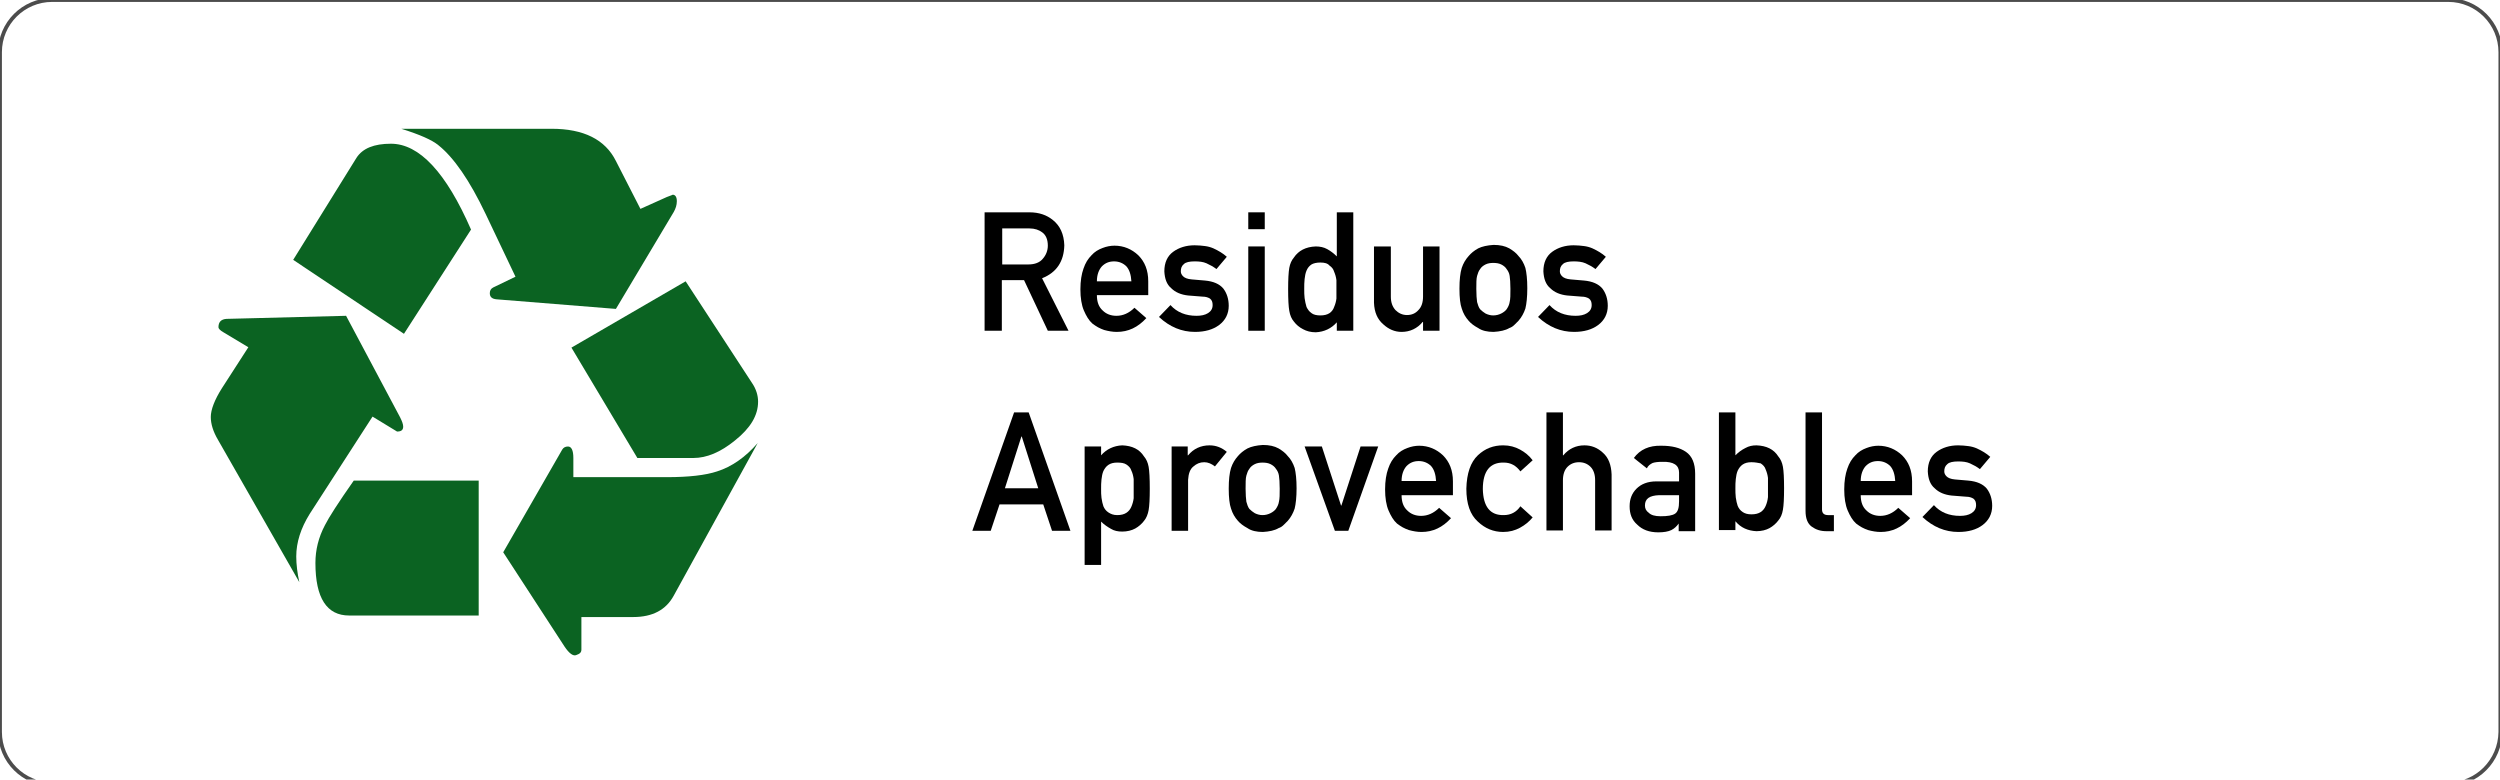 <?xml version="1.0" encoding="utf-8"?>
<!-- Generator: Adobe Illustrator 18.1.1, SVG Export Plug-In . SVG Version: 6.00 Build 0)  -->
<svg version="1.1" id="Capa_1" xmlns="http://www.w3.org/2000/svg" xmlns:xlink="http://www.w3.org/1999/xlink" x="0px" y="0px"
	 viewBox="0 0 652.3 203.4" enable-background="new 0 0 652.3 203.4" xml:space="preserve">
<path fill="none" stroke="#4C4C4C" stroke-miterlimit="10" d="M638.8,204.6H13.6C6.1,204.6,0,198.5,0,191V13.6C0,6.1,6.1,0,13.6,0
	h625.2c7.5,0,13.6,6.1,13.6,13.6V191C652.3,198.5,646.3,204.6,638.8,204.6z"/>
<g>
	<path fill="#0B6322" d="M97.2,108.7l6.4,3.9c1.1,0,1.6-0.4,1.6-1.3c0-0.6-0.3-1.4-0.8-2.4L90.3,82.4l-31.2,0.8
		C57.7,83.3,57,84,57,85.4c0,0.3,0.4,0.8,1.3,1.3l6.5,3.9l-6.9,10.7c-1.9,3-2.9,5.6-2.9,7.5c0,1.8,0.6,3.8,1.9,6l21.2,37.1
		c-0.5-2.3-0.8-4.6-0.8-6.7c0-3.7,1.2-7.4,3.5-11.1L97.2,108.7z"/>
	<path fill="#0B6322" d="M105.4,87.1l17.5-27.2c-6.5-14.9-13.5-22.4-20.9-22.4c-4.4,0-7.4,1.2-9,3.7L76.5,67.8L105.4,87.1z"/>
	<path fill="#0B6322" d="M91.1,160.6h33.8v-35.2H92.3c-4,5.7-6.5,9.6-7.5,11.6c-1.7,3.2-2.5,6.5-2.5,9.9
		C82.3,156.1,85.3,160.6,91.1,160.6z"/>
	<path fill="#0B6322" d="M160.7,80.6l15.1-25.3c0.5-0.9,0.8-1.8,0.8-2.8c0-1.1-0.4-1.7-1.1-1.7c0.1,0-0.4,0.2-1.5,0.6l-6.9,3.1
		L160.7,42c-2.8-5.6-8.4-8.4-16.8-8.4h-39.2c4.8,1.5,8,2.9,9.7,4.3c4,3.2,8.1,9.1,12.3,17.9l7.8,16.4l-5.8,2.8
		c-0.6,0.3-0.9,0.8-0.9,1.5c0,1,0.6,1.5,1.8,1.6L160.7,80.6z"/>
	<path fill="#0B6322" d="M175.8,155.4l21.9-39.8c-3.2,3.7-6.8,6.2-10.6,7.4c-3,1-7.4,1.5-13.1,1.5h-24.4v-5c0-2-0.5-3-1.4-3
		c-0.7,0-1.2,0.3-1.5,0.8l-15.4,26.8l16,24.6c1.2,1.8,2.3,2.6,3.1,2.2c0.9-0.3,1.3-0.7,1.3-1.4V161h13.5
		C170.3,161,173.8,159.1,175.8,155.4z"/>
	<path fill="#0B6322" d="M166.3,119.5h14.6c3.5,0,7.1-1.5,10.9-4.6c4-3.2,6-6.5,6-10.1c0-1.6-0.5-3.3-1.6-4.9l-17.3-26.5l-29.8,17.3
		L166.3,119.5z"/>
</g>
<g>
	<path d="M256.9,55.4h11.7c2.5,0,4.5,0.7,6.1,2c1.9,1.5,2.9,3.7,3,6.6c-0.1,4.2-2,7.1-5.8,8.6l6.9,13.7h-5.4l-6.2-13.2h-5.8v13.2
		h-4.5V55.4z M261.4,69h6.9c1.7,0,3-0.5,3.8-1.5c0.8-0.9,1.3-2.1,1.3-3.4c0-1.6-0.5-2.8-1.5-3.5c-0.8-0.6-1.9-1-3.3-1h-7.1V69z"/>
	<path d="M286.2,77c0,1.8,0.5,3.1,1.5,4c0.9,0.9,2.1,1.4,3.6,1.4c1.7,0,3.3-0.7,4.7-2.1l3.1,2.7c-2.2,2.4-4.7,3.6-7.7,3.6
		c-1.1,0-2.2-0.2-3.3-0.5c-0.5-0.2-1.1-0.4-1.6-0.7c-0.5-0.3-1-0.6-1.5-1c-0.9-0.8-1.6-2-2.2-3.4c-0.6-1.4-0.9-3.3-0.9-5.5
		c0-2.2,0.3-4,0.8-5.4c0.5-1.5,1.2-2.6,2.1-3.5c0.8-0.9,1.8-1.5,2.9-1.9c1-0.4,2.1-0.6,3.1-0.6c2.4,0,4.5,0.9,6.2,2.5
		c1.7,1.7,2.6,3.9,2.6,6.8V77H286.2z M295.2,73.4c-0.1-1.7-0.5-3-1.3-3.9c-0.8-0.8-1.9-1.3-3.2-1.3c-1.3,0-2.3,0.4-3.2,1.3
		c-0.8,0.9-1.3,2.2-1.3,3.9H295.2z"/>
	<path d="M305.4,79.6c1.7,1.9,4,2.8,6.8,2.8c1.2,0,2.2-0.2,3-0.7s1.2-1.2,1.2-2.1c0-0.8-0.2-1.3-0.7-1.7c-0.5-0.3-1.1-0.5-1.9-0.5
		l-3.8-0.3c-1.8-0.2-3.3-0.8-4.4-1.9c-1.2-1-1.7-2.5-1.8-4.4c0-2.3,0.8-4,2.3-5.1c1.5-1.1,3.4-1.7,5.6-1.7c1,0,1.9,0.1,2.7,0.2
		c0.8,0.1,1.5,0.3,2.2,0.6c1.3,0.6,2.5,1.3,3.5,2.2l-2.7,3.2c-0.8-0.6-1.7-1.1-2.6-1.5c-0.9-0.4-1.9-0.5-3.1-0.5
		c-1.3,0-2.3,0.2-2.8,0.7c-0.6,0.5-0.8,1.1-0.8,1.9c0,0.5,0.2,0.9,0.6,1.3c0.4,0.4,1.1,0.7,2.2,0.8l3.5,0.3c2.2,0.2,3.8,0.9,4.8,2.1
		c0.9,1.2,1.4,2.7,1.4,4.5c0,2.1-0.9,3.8-2.5,5c-1.6,1.2-3.7,1.8-6.3,1.8c-3.5,0-6.6-1.3-9.4-3.9L305.4,79.6z"/>
	<path d="M325.7,55.4h4.3v4.4h-4.3V55.4z M325.7,64.3h4.3v22h-4.3V64.3z"/>
	<path d="M348.8,84.1c-1.4,1.6-3.3,2.5-5.5,2.6c-1.3,0-2.4-0.3-3.3-0.8c-1-0.5-1.8-1.2-2.4-2c-0.6-0.7-1-1.6-1.2-2.8
		c-0.2-1.1-0.3-3-0.3-5.6c0-2.6,0.1-4.5,0.3-5.6c0.2-1.1,0.6-2,1.2-2.7c1.2-1.8,3.1-2.8,5.7-2.9c1.1,0,2.1,0.2,3,0.7
		c0.9,0.5,1.7,1.1,2.5,1.9V55.4h4.3v30.9h-4.3V84.1z M344.5,68.5c-1,0-1.8,0.2-2.3,0.5c-0.6,0.4-1,0.9-1.3,1.6
		c-0.3,0.7-0.4,1.4-0.5,2.2c-0.1,0.8-0.1,1.7-0.1,2.6c0,0.8,0,1.7,0.1,2.4c0.1,0.8,0.3,1.6,0.5,2.3c0.3,0.6,0.7,1.2,1.3,1.6
		c0.5,0.4,1.3,0.6,2.3,0.6c1,0,1.8-0.2,2.4-0.6c0.6-0.4,1-1,1.2-1.6c0.3-0.7,0.5-1.4,0.6-2.2c0-0.8,0-1.6,0-2.4c0-0.9,0-1.7,0-2.4
		c-0.1-0.8-0.3-1.5-0.6-2.2c-0.2-0.7-0.6-1.2-1.2-1.6C346.4,68.7,345.6,68.5,344.5,68.5z"/>
	<path d="M358.6,64.3h4.3v13.1c0,1.5,0.4,2.6,1.2,3.5c0.8,0.8,1.8,1.3,3,1.3c1.2,0,2.2-0.4,3-1.3c0.8-0.8,1.2-2,1.2-3.5V64.3h4.3v22
		h-4.3V84h-0.1c-1.4,1.7-3.3,2.6-5.5,2.6c-1.8,0-3.4-0.7-4.8-2c-1.5-1.3-2.3-3.1-2.4-5.6V64.3z"/>
	<path d="M380.8,75.3c0-2.3,0.2-4.1,0.6-5.4c0.4-1.2,1-2.2,1.8-3.1c0.6-0.7,1.4-1.4,2.5-2c1-0.5,2.4-0.8,4-0.9c1.7,0,3,0.3,4.1,0.9
		c1,0.6,1.8,1.2,2.4,2c0.8,0.8,1.4,1.9,1.8,3.1c0.3,1.2,0.5,3,0.5,5.3s-0.2,4.1-0.5,5.3c-0.4,1.2-1,2.3-1.8,3.2
		c-0.3,0.3-0.6,0.6-1,1c-0.4,0.4-0.8,0.7-1.4,0.9c-1,0.6-2.4,0.9-4.1,1c-1.6,0-3-0.3-4-1c-1.1-0.6-1.9-1.2-2.5-1.9
		c-0.8-0.9-1.4-1.9-1.8-3.2C381,79.4,380.8,77.7,380.8,75.3z M394.1,75.4c0-1.6-0.1-2.7-0.2-3.4c-0.1-0.7-0.4-1.3-0.8-1.8
		c-0.3-0.5-0.8-0.9-1.4-1.2c-0.6-0.3-1.3-0.4-2.1-0.4c-0.7,0-1.4,0.1-2,0.4c-0.6,0.3-1.1,0.7-1.4,1.2c-0.4,0.5-0.6,1.1-0.8,1.8
		c-0.2,0.7-0.2,1.9-0.2,3.4c0,1.5,0.1,2.7,0.2,3.4c0.2,0.7,0.4,1.4,0.8,1.9c0.4,0.4,0.9,0.8,1.4,1.1c0.6,0.3,1.3,0.5,2,0.5
		c0.8,0,1.5-0.2,2.1-0.5c0.6-0.3,1.1-0.7,1.4-1.1c0.4-0.6,0.7-1.2,0.8-1.9C394.1,78,394.1,76.9,394.1,75.4z"/>
	<path d="M404.3,79.6c1.7,1.9,4,2.8,6.8,2.8c1.2,0,2.2-0.2,3-0.7s1.2-1.2,1.2-2.1c0-0.8-0.2-1.3-0.7-1.7c-0.5-0.3-1.1-0.5-1.9-0.5
		l-3.8-0.3c-1.8-0.2-3.3-0.8-4.4-1.9c-1.2-1-1.7-2.5-1.8-4.4c0-2.3,0.8-4,2.3-5.1c1.5-1.1,3.4-1.7,5.6-1.7c1,0,1.9,0.1,2.7,0.2
		c0.8,0.1,1.5,0.3,2.2,0.6c1.3,0.6,2.5,1.3,3.5,2.2l-2.7,3.2c-0.8-0.6-1.7-1.1-2.6-1.5c-0.9-0.4-2-0.5-3.1-0.5
		c-1.3,0-2.3,0.2-2.8,0.7c-0.6,0.5-0.8,1.1-0.8,1.9c0,0.5,0.2,0.9,0.6,1.3c0.4,0.4,1.1,0.7,2.2,0.8l3.5,0.3c2.2,0.2,3.8,0.9,4.8,2.1
		c0.9,1.2,1.4,2.7,1.4,4.5c0,2.1-0.9,3.8-2.5,5c-1.6,1.2-3.7,1.8-6.3,1.8c-3.5,0-6.6-1.3-9.4-3.9L404.3,79.6z"/>
	<path d="M272.2,131.6h-11.4l-2.3,6.9h-4.8l10.9-30.9h3.8l10.9,30.9h-4.8L272.2,131.6z M270.9,127.4l-4.3-13.5h-0.1l-4.3,13.5H270.9
		z"/>
	<path d="M283,116.5h4.3v2.3c1.4-1.6,3.3-2.5,5.5-2.6c2.6,0.1,4.5,1,5.7,2.9c0.6,0.7,1,1.6,1.2,2.7c0.2,1.1,0.3,3,0.3,5.7
		c0,2.6-0.1,4.5-0.3,5.6c-0.2,1.1-0.6,2.1-1.2,2.8c-0.6,0.8-1.4,1.5-2.3,2c-0.9,0.5-2.1,0.8-3.4,0.8c-1.1,0-2.1-0.2-2.9-0.7
		c-0.9-0.5-1.8-1.1-2.6-1.9v11.3H283V116.5z M291.5,134.4c1,0,1.8-0.2,2.4-0.6c0.6-0.4,1-0.9,1.3-1.6c0.3-0.7,0.5-1.4,0.6-2.2
		c0-0.8,0-1.6,0-2.4c0-0.9,0-1.7,0-2.6c-0.1-0.8-0.3-1.6-0.6-2.2c-0.2-0.7-0.7-1.2-1.3-1.6c-0.6-0.4-1.4-0.5-2.4-0.5
		c-1,0-1.7,0.2-2.3,0.6c-0.6,0.4-1,1-1.3,1.6c-0.3,0.7-0.4,1.4-0.5,2.2c-0.1,0.8-0.1,1.7-0.1,2.5c0,0.8,0,1.6,0.1,2.3
		c0.1,0.8,0.3,1.6,0.5,2.2c0.3,0.7,0.7,1.2,1.3,1.6C289.8,134.1,290.5,134.4,291.5,134.4z"/>
	<path d="M305.6,116.5h4.3v2.3h0.1c1.4-1.7,3.3-2.6,5.6-2.6c1.7,0,3.2,0.6,4.5,1.7l-3.1,3.8c-0.9-0.7-1.8-1.1-2.8-1.1
		c-1.1,0-2,0.4-2.8,1.1c-0.9,0.7-1.3,1.9-1.4,3.5v13.3h-4.3V116.5z"/>
	<path d="M320.6,127.5c0-2.3,0.2-4.1,0.6-5.4c0.4-1.2,1-2.2,1.8-3.1c0.6-0.7,1.4-1.4,2.5-2c1-0.5,2.4-0.8,4-0.9c1.7,0,3,0.3,4.1,0.9
		c1,0.6,1.8,1.2,2.4,2c0.8,0.8,1.4,1.9,1.8,3.1c0.3,1.2,0.5,3,0.5,5.3c0,2.3-0.2,4.1-0.5,5.3c-0.4,1.2-1,2.3-1.8,3.2
		c-0.3,0.3-0.6,0.6-1,1c-0.4,0.4-0.8,0.7-1.4,0.9c-1,0.6-2.4,0.9-4.1,1c-1.6,0-3-0.3-4-1c-1.1-0.6-1.9-1.2-2.5-1.9
		c-0.8-0.9-1.4-1.9-1.8-3.2C320.8,131.6,320.6,129.8,320.6,127.5z M333.9,127.5c0-1.6-0.1-2.7-0.2-3.4c-0.1-0.7-0.4-1.3-0.8-1.8
		c-0.3-0.5-0.8-0.9-1.4-1.2c-0.6-0.3-1.3-0.4-2.1-0.4c-0.7,0-1.4,0.1-2,0.4c-0.6,0.3-1.1,0.7-1.4,1.2c-0.4,0.5-0.6,1.1-0.8,1.8
		c-0.2,0.7-0.2,1.9-0.2,3.4c0,1.5,0.1,2.7,0.2,3.4c0.2,0.7,0.4,1.4,0.8,1.9c0.4,0.4,0.9,0.8,1.4,1.1c0.6,0.3,1.3,0.5,2,0.5
		c0.8,0,1.5-0.2,2.1-0.5c0.6-0.3,1.1-0.7,1.4-1.1c0.4-0.6,0.7-1.2,0.8-1.9C333.9,130.1,333.9,129,333.9,127.5z"/>
	<path d="M340.4,116.5h4.5l5,15.4h0.1l5-15.4h4.6l-7.8,22h-3.5L340.4,116.5z"/>
	<path d="M365.7,129.2c0,1.8,0.5,3.1,1.5,4c0.9,0.9,2.1,1.4,3.6,1.4c1.7,0,3.3-0.7,4.7-2.1l3.1,2.7c-2.2,2.4-4.7,3.6-7.7,3.6
		c-1.1,0-2.2-0.2-3.3-0.5c-0.5-0.2-1.1-0.4-1.6-0.7c-0.5-0.3-1-0.6-1.5-1c-0.9-0.8-1.6-2-2.2-3.4c-0.6-1.4-0.9-3.3-0.9-5.5
		c0-2.2,0.3-4,0.8-5.4c0.5-1.5,1.2-2.6,2.1-3.5c0.8-0.9,1.8-1.5,2.9-1.9c1-0.4,2.1-0.6,3.1-0.6c2.4,0,4.5,0.9,6.2,2.5
		c1.7,1.7,2.6,3.9,2.6,6.8v3.6H365.7z M374.7,125.5c-0.1-1.7-0.5-3-1.3-3.9c-0.8-0.8-1.9-1.3-3.2-1.3c-1.3,0-2.3,0.4-3.2,1.3
		c-0.8,0.9-1.3,2.2-1.3,3.9H374.7z"/>
	<path d="M399.9,135c-0.9,1.1-2,2-3.3,2.7c-1.3,0.7-2.7,1.1-4.4,1.1c-2.5,0-4.7-0.9-6.6-2.7c-2-1.8-3-4.6-3-8.6c0.1-4,1.1-6.9,3-8.7
		c1.9-1.8,4.1-2.6,6.6-2.6c1.7,0,3.1,0.4,4.4,1.1c1.3,0.7,2.4,1.6,3.3,2.8l-3.2,2.9c-1.1-1.5-2.5-2.3-4.3-2.3
		c-3.6-0.1-5.5,2.2-5.5,6.9c0.1,4.6,1.9,6.9,5.5,6.8c1.8,0,3.3-0.8,4.3-2.3L399.9,135z"/>
	<path d="M403.5,107.6h4.3v11.2h0.1c1.4-1.7,3.3-2.6,5.5-2.6c1.8,0,3.4,0.6,4.8,1.9c1.5,1.3,2.2,3.2,2.3,5.7v14.6h-4.3v-13.1
		c0-1.5-0.4-2.7-1.2-3.5c-0.8-0.8-1.8-1.2-3-1.2s-2.2,0.4-3,1.2c-0.8,0.8-1.2,2-1.2,3.5v13.1h-4.3V107.6z"/>
	<path d="M438,136.6L438,136.6c-0.5,0.7-1.1,1.3-1.9,1.7c-0.8,0.4-2,0.6-3.4,0.6c-2.4,0-4.2-0.7-5.5-2c-1.4-1.2-2-2.8-2-4.8
		c0-1.9,0.6-3.4,1.8-4.6c1.2-1.2,2.9-1.9,5.2-1.9h5.9v-2.3c0-1.9-1.4-2.9-4.4-2.8c-1.1,0-1.9,0.1-2.5,0.3c-0.6,0.3-1.2,0.7-1.5,1.4
		l-3.4-2.7c1.6-2.2,4-3.3,7.2-3.2c2.7,0,4.8,0.5,6.4,1.6c1.6,1.1,2.4,3,2.4,5.7v15H438V136.6z M438,129.2h-5.1
		c-2.5,0.1-3.7,0.9-3.7,2.7c0,0.8,0.3,1.4,1,1.9c0.6,0.6,1.6,0.9,3.1,0.9c1.8,0,3.1-0.2,3.8-0.7c0.7-0.5,1-1.5,1-3.2V129.2z"/>
	<path d="M448.5,107.6h4.3v11.2c0.8-0.8,1.6-1.4,2.6-1.9c0.9-0.5,1.8-0.7,2.9-0.7c2.6,0.1,4.5,1,5.7,2.9c0.6,0.7,1,1.6,1.2,2.7
		c0.2,1.1,0.3,3,0.3,5.6c0,2.6-0.1,4.5-0.3,5.6c-0.2,1.2-0.6,2.1-1.2,2.8c-0.6,0.8-1.4,1.5-2.3,2c-0.9,0.5-2.1,0.8-3.4,0.8
		c-2.2-0.1-4.1-0.9-5.5-2.6v2.3h-4.3V107.6z M457,120.6c-1,0-1.7,0.2-2.3,0.6c-0.6,0.4-1,1-1.3,1.6c-0.3,0.7-0.4,1.4-0.5,2.2
		c-0.1,0.8-0.1,1.6-0.1,2.4c0,0.8,0,1.6,0.1,2.4c0.1,0.8,0.3,1.6,0.5,2.2c0.3,0.7,0.7,1.2,1.3,1.6c0.6,0.4,1.3,0.6,2.3,0.6
		c1,0,1.8-0.2,2.4-0.6c0.6-0.4,1-0.9,1.3-1.6c0.3-0.7,0.5-1.4,0.6-2.3c0-0.8,0-1.6,0-2.4c0-0.9,0-1.7,0-2.6
		c-0.1-0.8-0.3-1.5-0.6-2.2c-0.2-0.7-0.7-1.2-1.3-1.6C458.8,120.8,458,120.6,457,120.6z"/>
	<path d="M471.1,107.6h4.3v25.3c0,1,0.5,1.5,1.6,1.5h1.5v4.2h-1.9c-1.6,0-2.8-0.4-3.9-1.2c-1.1-0.8-1.6-2.2-1.6-4.1V107.6z"/>
	<path d="M485.5,129.2c0,1.8,0.5,3.1,1.5,4c0.9,0.9,2.1,1.4,3.6,1.4c1.7,0,3.3-0.7,4.7-2.1l3.1,2.7c-2.2,2.4-4.7,3.6-7.7,3.6
		c-1.1,0-2.2-0.2-3.3-0.5c-0.5-0.2-1.1-0.4-1.6-0.7c-0.5-0.3-1-0.6-1.5-1c-0.9-0.8-1.6-2-2.2-3.4c-0.6-1.4-0.9-3.3-0.9-5.5
		c0-2.2,0.3-4,0.8-5.4c0.5-1.5,1.2-2.6,2.1-3.5c0.8-0.9,1.8-1.5,2.9-1.9c1-0.4,2.1-0.6,3.1-0.6c2.4,0,4.5,0.9,6.2,2.5
		c1.7,1.7,2.6,3.9,2.6,6.8v3.6H485.5z M494.5,125.5c-0.1-1.7-0.5-3-1.3-3.9c-0.8-0.8-1.9-1.3-3.2-1.3c-1.3,0-2.3,0.4-3.2,1.3
		c-0.8,0.9-1.3,2.2-1.3,3.9H494.5z"/>
	<path d="M504.6,131.8c1.7,1.9,4,2.8,6.8,2.8c1.2,0,2.2-0.2,3-0.7s1.2-1.2,1.2-2.1c0-0.8-0.2-1.3-0.7-1.7c-0.5-0.3-1.1-0.5-1.9-0.5
		l-3.8-0.3c-1.8-0.2-3.3-0.8-4.4-1.9c-1.2-1-1.7-2.5-1.8-4.4c0-2.3,0.8-4,2.3-5.1c1.5-1.1,3.4-1.7,5.6-1.7c1,0,1.9,0.1,2.7,0.2
		c0.8,0.1,1.5,0.3,2.2,0.6c1.3,0.6,2.5,1.3,3.5,2.2l-2.7,3.2c-0.8-0.6-1.7-1.1-2.6-1.5c-0.9-0.4-1.9-0.5-3.1-0.5
		c-1.3,0-2.3,0.2-2.8,0.7c-0.6,0.5-0.8,1.1-0.8,1.9c0,0.5,0.2,0.9,0.6,1.3c0.4,0.4,1.1,0.7,2.2,0.8l3.5,0.3c2.2,0.2,3.8,0.9,4.8,2.1
		c0.9,1.2,1.4,2.7,1.4,4.5c0,2.1-0.9,3.8-2.5,5c-1.6,1.2-3.7,1.8-6.3,1.8c-3.5,0-6.6-1.3-9.4-3.9L504.6,131.8z"/>
</g>
</svg>
